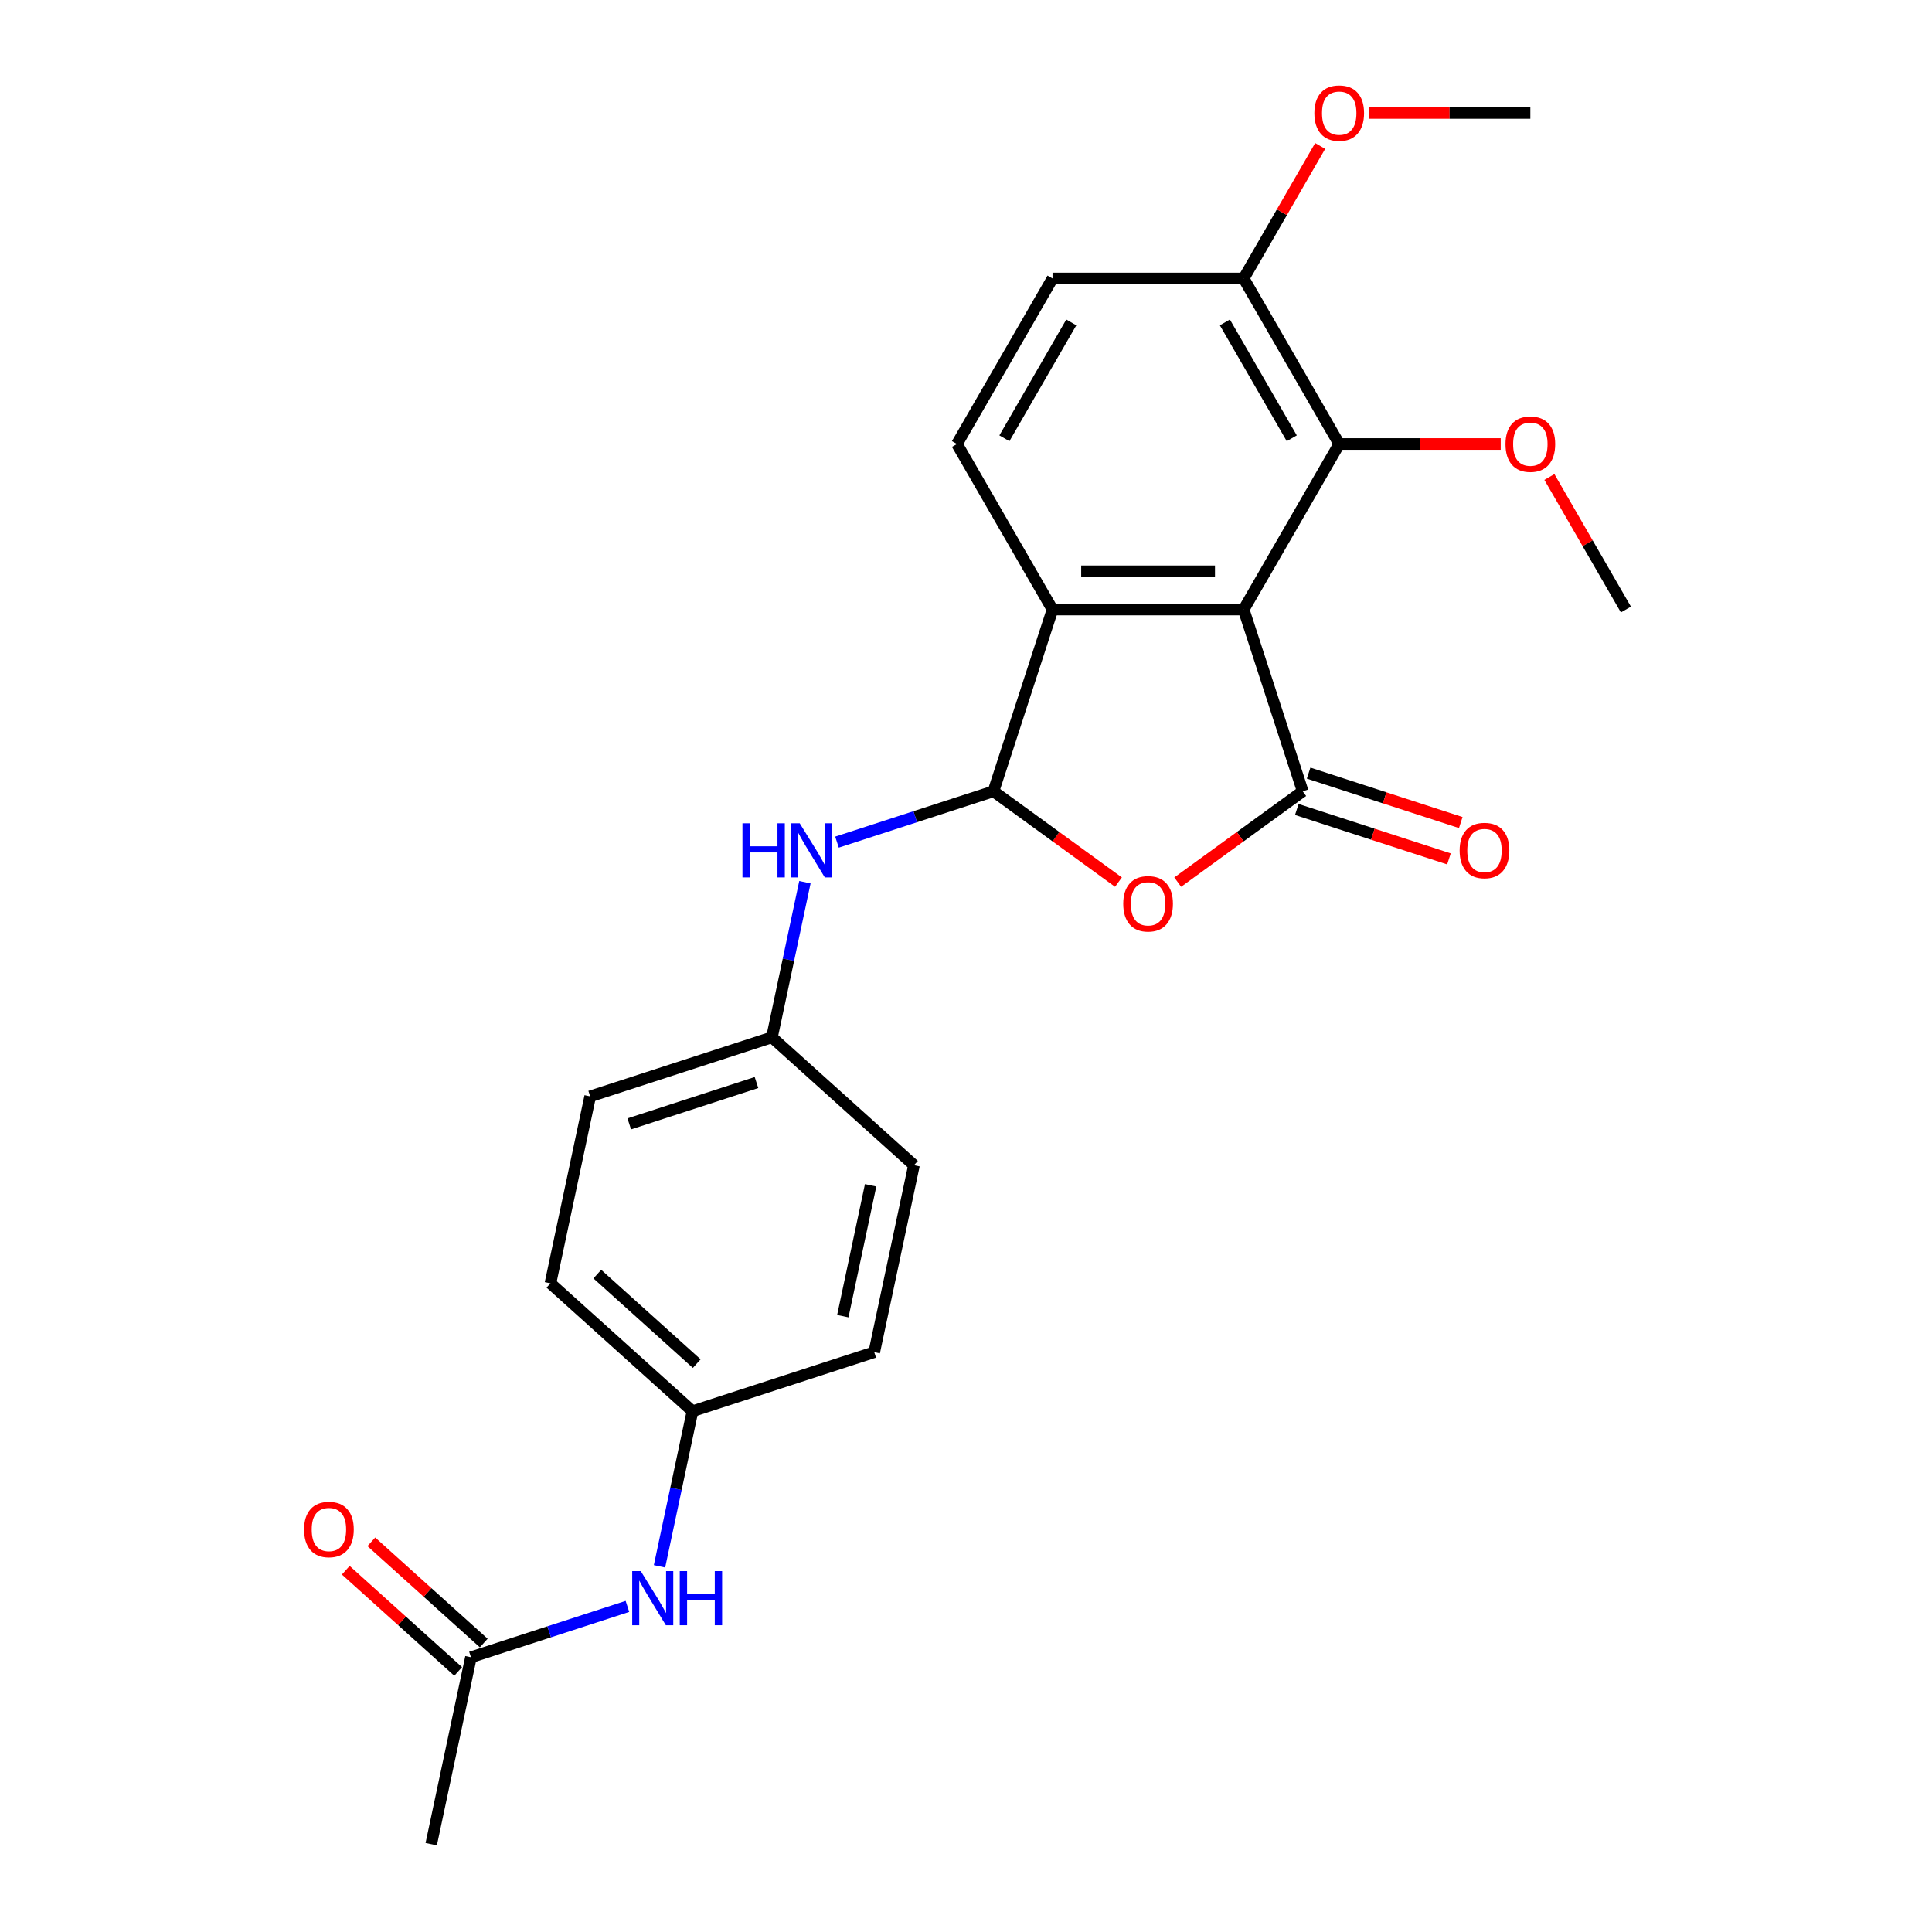 <?xml version='1.0' encoding='iso-8859-1'?>
<svg version='1.1' baseProfile='full'
              xmlns='http://www.w3.org/2000/svg'
                      xmlns:rdkit='http://www.rdkit.org/xml'
                      xmlns:xlink='http://www.w3.org/1999/xlink'
                  xml:space='preserve'
width='1000px' height='1000px' viewBox='0 0 1000 1000'>
<!-- END OF HEADER -->
<rect style='opacity:1.0;fill:#FFFFFF;stroke:none' width='1000' height='1000' x='0' y='0'> </rect>
<path class='bond-0' d='M 643.71,315.491 L 674.28,409.577' style='fill:none;fill-rule:evenodd;stroke:#000000;stroke-width:6px;stroke-linecap:butt;stroke-linejoin:miter;stroke-opacity:1' />
<path class='bond-3' d='M 643.71,315.491 L 544.783,315.491' style='fill:none;fill-rule:evenodd;stroke:#000000;stroke-width:6px;stroke-linecap:butt;stroke-linejoin:miter;stroke-opacity:1' />
<path class='bond-3' d='M 628.871,295.706 L 559.622,295.706' style='fill:none;fill-rule:evenodd;stroke:#000000;stroke-width:6px;stroke-linecap:butt;stroke-linejoin:miter;stroke-opacity:1' />
<path class='bond-4' d='M 643.71,315.491 L 693.174,229.817' style='fill:none;fill-rule:evenodd;stroke:#000000;stroke-width:6px;stroke-linecap:butt;stroke-linejoin:miter;stroke-opacity:1' />
<path class='bond-1' d='M 674.28,409.577 L 641.93,433.08' style='fill:none;fill-rule:evenodd;stroke:#000000;stroke-width:6px;stroke-linecap:butt;stroke-linejoin:miter;stroke-opacity:1' />
<path class='bond-1' d='M 641.93,433.08 L 609.58,456.584' style='fill:none;fill-rule:evenodd;stroke:#FF0000;stroke-width:6px;stroke-linecap:butt;stroke-linejoin:miter;stroke-opacity:1' />
<path class='bond-7' d='M 671.223,418.985 L 710.599,431.779' style='fill:none;fill-rule:evenodd;stroke:#000000;stroke-width:6px;stroke-linecap:butt;stroke-linejoin:miter;stroke-opacity:1' />
<path class='bond-7' d='M 710.599,431.779 L 749.975,444.573' style='fill:none;fill-rule:evenodd;stroke:#FF0000;stroke-width:6px;stroke-linecap:butt;stroke-linejoin:miter;stroke-opacity:1' />
<path class='bond-7' d='M 677.337,400.168 L 716.713,412.962' style='fill:none;fill-rule:evenodd;stroke:#000000;stroke-width:6px;stroke-linecap:butt;stroke-linejoin:miter;stroke-opacity:1' />
<path class='bond-7' d='M 716.713,412.962 L 756.089,425.756' style='fill:none;fill-rule:evenodd;stroke:#FF0000;stroke-width:6px;stroke-linecap:butt;stroke-linejoin:miter;stroke-opacity:1' />
<path class='bond-24' d='M 578.912,456.584 L 546.562,433.08' style='fill:none;fill-rule:evenodd;stroke:#FF0000;stroke-width:6px;stroke-linecap:butt;stroke-linejoin:miter;stroke-opacity:1' />
<path class='bond-24' d='M 546.562,433.08 L 514.212,409.577' style='fill:none;fill-rule:evenodd;stroke:#000000;stroke-width:6px;stroke-linecap:butt;stroke-linejoin:miter;stroke-opacity:1' />
<path class='bond-2' d='M 514.212,409.577 L 544.783,315.491' style='fill:none;fill-rule:evenodd;stroke:#000000;stroke-width:6px;stroke-linecap:butt;stroke-linejoin:miter;stroke-opacity:1' />
<path class='bond-5' d='M 514.212,409.577 L 473.718,422.734' style='fill:none;fill-rule:evenodd;stroke:#000000;stroke-width:6px;stroke-linecap:butt;stroke-linejoin:miter;stroke-opacity:1' />
<path class='bond-5' d='M 473.718,422.734 L 433.225,435.891' style='fill:none;fill-rule:evenodd;stroke:#0000FF;stroke-width:6px;stroke-linecap:butt;stroke-linejoin:miter;stroke-opacity:1' />
<path class='bond-6' d='M 544.783,315.491 L 495.319,229.817' style='fill:none;fill-rule:evenodd;stroke:#000000;stroke-width:6px;stroke-linecap:butt;stroke-linejoin:miter;stroke-opacity:1' />
<path class='bond-9' d='M 693.174,229.817 L 643.71,144.144' style='fill:none;fill-rule:evenodd;stroke:#000000;stroke-width:6px;stroke-linecap:butt;stroke-linejoin:miter;stroke-opacity:1' />
<path class='bond-9' d='M 668.619,226.859 L 633.995,166.888' style='fill:none;fill-rule:evenodd;stroke:#000000;stroke-width:6px;stroke-linecap:butt;stroke-linejoin:miter;stroke-opacity:1' />
<path class='bond-15' d='M 693.174,229.817 L 734.971,229.817' style='fill:none;fill-rule:evenodd;stroke:#000000;stroke-width:6px;stroke-linecap:butt;stroke-linejoin:miter;stroke-opacity:1' />
<path class='bond-15' d='M 734.971,229.817 L 776.767,229.817' style='fill:none;fill-rule:evenodd;stroke:#FF0000;stroke-width:6px;stroke-linecap:butt;stroke-linejoin:miter;stroke-opacity:1' />
<path class='bond-13' d='M 416.623,456.628 L 408.091,496.77' style='fill:none;fill-rule:evenodd;stroke:#0000FF;stroke-width:6px;stroke-linecap:butt;stroke-linejoin:miter;stroke-opacity:1' />
<path class='bond-13' d='M 408.091,496.77 L 399.558,536.913' style='fill:none;fill-rule:evenodd;stroke:#000000;stroke-width:6px;stroke-linecap:butt;stroke-linejoin:miter;stroke-opacity:1' />
<path class='bond-25' d='M 495.319,229.817 L 544.783,144.144' style='fill:none;fill-rule:evenodd;stroke:#000000;stroke-width:6px;stroke-linecap:butt;stroke-linejoin:miter;stroke-opacity:1' />
<path class='bond-25' d='M 519.873,226.859 L 554.498,166.888' style='fill:none;fill-rule:evenodd;stroke:#000000;stroke-width:6px;stroke-linecap:butt;stroke-linejoin:miter;stroke-opacity:1' />
<path class='bond-8' d='M 243.768,857.78 L 284.262,844.623' style='fill:none;fill-rule:evenodd;stroke:#000000;stroke-width:6px;stroke-linecap:butt;stroke-linejoin:miter;stroke-opacity:1' />
<path class='bond-8' d='M 284.262,844.623 L 324.756,831.465' style='fill:none;fill-rule:evenodd;stroke:#0000FF;stroke-width:6px;stroke-linecap:butt;stroke-linejoin:miter;stroke-opacity:1' />
<path class='bond-12' d='M 250.388,850.428 L 221.296,824.234' style='fill:none;fill-rule:evenodd;stroke:#000000;stroke-width:6px;stroke-linecap:butt;stroke-linejoin:miter;stroke-opacity:1' />
<path class='bond-12' d='M 221.296,824.234 L 192.204,798.039' style='fill:none;fill-rule:evenodd;stroke:#FF0000;stroke-width:6px;stroke-linecap:butt;stroke-linejoin:miter;stroke-opacity:1' />
<path class='bond-12' d='M 237.149,865.132 L 208.057,838.937' style='fill:none;fill-rule:evenodd;stroke:#000000;stroke-width:6px;stroke-linecap:butt;stroke-linejoin:miter;stroke-opacity:1' />
<path class='bond-12' d='M 208.057,838.937 L 178.965,812.743' style='fill:none;fill-rule:evenodd;stroke:#FF0000;stroke-width:6px;stroke-linecap:butt;stroke-linejoin:miter;stroke-opacity:1' />
<path class='bond-21' d='M 243.768,857.78 L 223.2,954.545' style='fill:none;fill-rule:evenodd;stroke:#000000;stroke-width:6px;stroke-linecap:butt;stroke-linejoin:miter;stroke-opacity:1' />
<path class='bond-11' d='M 643.71,144.144 L 544.783,144.144' style='fill:none;fill-rule:evenodd;stroke:#000000;stroke-width:6px;stroke-linecap:butt;stroke-linejoin:miter;stroke-opacity:1' />
<path class='bond-20' d='M 643.71,144.144 L 663.513,109.844' style='fill:none;fill-rule:evenodd;stroke:#000000;stroke-width:6px;stroke-linecap:butt;stroke-linejoin:miter;stroke-opacity:1' />
<path class='bond-20' d='M 663.513,109.844 L 683.315,75.545' style='fill:none;fill-rule:evenodd;stroke:#FF0000;stroke-width:6px;stroke-linecap:butt;stroke-linejoin:miter;stroke-opacity:1' />
<path class='bond-10' d='M 341.357,810.728 L 349.89,770.586' style='fill:none;fill-rule:evenodd;stroke:#0000FF;stroke-width:6px;stroke-linecap:butt;stroke-linejoin:miter;stroke-opacity:1' />
<path class='bond-10' d='M 349.89,770.586 L 358.422,730.444' style='fill:none;fill-rule:evenodd;stroke:#000000;stroke-width:6px;stroke-linecap:butt;stroke-linejoin:miter;stroke-opacity:1' />
<path class='bond-16' d='M 399.558,536.913 L 473.076,603.108' style='fill:none;fill-rule:evenodd;stroke:#000000;stroke-width:6px;stroke-linecap:butt;stroke-linejoin:miter;stroke-opacity:1' />
<path class='bond-17' d='M 399.558,536.913 L 305.473,567.483' style='fill:none;fill-rule:evenodd;stroke:#000000;stroke-width:6px;stroke-linecap:butt;stroke-linejoin:miter;stroke-opacity:1' />
<path class='bond-17' d='M 391.56,560.315 L 325.7,581.714' style='fill:none;fill-rule:evenodd;stroke:#000000;stroke-width:6px;stroke-linecap:butt;stroke-linejoin:miter;stroke-opacity:1' />
<path class='bond-14' d='M 358.422,730.444 L 284.905,664.249' style='fill:none;fill-rule:evenodd;stroke:#000000;stroke-width:6px;stroke-linecap:butt;stroke-linejoin:miter;stroke-opacity:1' />
<path class='bond-14' d='M 360.634,705.811 L 309.171,659.474' style='fill:none;fill-rule:evenodd;stroke:#000000;stroke-width:6px;stroke-linecap:butt;stroke-linejoin:miter;stroke-opacity:1' />
<path class='bond-26' d='M 358.422,730.444 L 452.508,699.874' style='fill:none;fill-rule:evenodd;stroke:#000000;stroke-width:6px;stroke-linecap:butt;stroke-linejoin:miter;stroke-opacity:1' />
<path class='bond-22' d='M 801.959,246.892 L 821.762,281.192' style='fill:none;fill-rule:evenodd;stroke:#FF0000;stroke-width:6px;stroke-linecap:butt;stroke-linejoin:miter;stroke-opacity:1' />
<path class='bond-22' d='M 821.762,281.192 L 841.565,315.491' style='fill:none;fill-rule:evenodd;stroke:#000000;stroke-width:6px;stroke-linecap:butt;stroke-linejoin:miter;stroke-opacity:1' />
<path class='bond-19' d='M 473.076,603.108 L 452.508,699.874' style='fill:none;fill-rule:evenodd;stroke:#000000;stroke-width:6px;stroke-linecap:butt;stroke-linejoin:miter;stroke-opacity:1' />
<path class='bond-19' d='M 450.638,613.509 L 436.24,681.245' style='fill:none;fill-rule:evenodd;stroke:#000000;stroke-width:6px;stroke-linecap:butt;stroke-linejoin:miter;stroke-opacity:1' />
<path class='bond-18' d='M 305.473,567.483 L 284.905,664.249' style='fill:none;fill-rule:evenodd;stroke:#000000;stroke-width:6px;stroke-linecap:butt;stroke-linejoin:miter;stroke-opacity:1' />
<path class='bond-23' d='M 708.507,58.47 L 750.304,58.47' style='fill:none;fill-rule:evenodd;stroke:#FF0000;stroke-width:6px;stroke-linecap:butt;stroke-linejoin:miter;stroke-opacity:1' />
<path class='bond-23' d='M 750.304,58.47 L 792.101,58.47' style='fill:none;fill-rule:evenodd;stroke:#000000;stroke-width:6px;stroke-linecap:butt;stroke-linejoin:miter;stroke-opacity:1' />
<path  class='atom-2' d='M 581.386 467.804
Q 581.386 461.077, 584.71 457.318
Q 588.034 453.558, 594.246 453.558
Q 600.459 453.558, 603.783 457.318
Q 607.107 461.077, 607.107 467.804
Q 607.107 474.61, 603.743 478.488
Q 600.38 482.327, 594.246 482.327
Q 588.073 482.327, 584.71 478.488
Q 581.386 474.65, 581.386 467.804
M 594.246 479.161
Q 598.52 479.161, 600.815 476.312
Q 603.15 473.423, 603.15 467.804
Q 603.15 462.304, 600.815 459.534
Q 598.52 456.724, 594.246 456.724
Q 589.973 456.724, 587.638 459.494
Q 585.343 462.264, 585.343 467.804
Q 585.343 473.463, 587.638 476.312
Q 589.973 479.161, 594.246 479.161
' fill='#FF0000'/>
<path  class='atom-6' d='M 384.295 426.139
L 388.094 426.139
L 388.094 438.05
L 402.419 438.05
L 402.419 426.139
L 406.217 426.139
L 406.217 454.155
L 402.419 454.155
L 402.419 441.215
L 388.094 441.215
L 388.094 454.155
L 384.295 454.155
L 384.295 426.139
' fill='#0000FF'/>
<path  class='atom-6' d='M 413.934 426.139
L 423.114 440.978
Q 424.024 442.442, 425.489 445.093
Q 426.953 447.745, 427.032 447.903
L 427.032 426.139
L 430.751 426.139
L 430.751 454.155
L 426.913 454.155
L 417.06 437.931
Q 415.912 436.032, 414.686 433.855
Q 413.499 431.679, 413.142 431.006
L 413.142 454.155
L 409.502 454.155
L 409.502 426.139
L 413.934 426.139
' fill='#0000FF'/>
<path  class='atom-8' d='M 755.505 440.226
Q 755.505 433.499, 758.829 429.74
Q 762.153 425.981, 768.366 425.981
Q 774.578 425.981, 777.902 429.74
Q 781.226 433.499, 781.226 440.226
Q 781.226 447.032, 777.863 450.91
Q 774.499 454.749, 768.366 454.749
Q 762.193 454.749, 758.829 450.91
Q 755.505 447.072, 755.505 440.226
M 768.366 451.583
Q 772.639 451.583, 774.935 448.734
Q 777.269 445.845, 777.269 440.226
Q 777.269 434.726, 774.935 431.956
Q 772.639 429.146, 768.366 429.146
Q 764.092 429.146, 761.757 431.916
Q 759.462 434.686, 759.462 440.226
Q 759.462 445.885, 761.757 448.734
Q 764.092 451.583, 768.366 451.583
' fill='#FF0000'/>
<path  class='atom-11' d='M 331.661 813.201
L 340.842 828.041
Q 341.752 829.505, 343.216 832.156
Q 344.68 834.807, 344.759 834.965
L 344.759 813.201
L 348.479 813.201
L 348.479 841.218
L 344.64 841.218
L 334.787 824.994
Q 333.64 823.094, 332.413 820.918
Q 331.226 818.741, 330.87 818.069
L 330.87 841.218
L 327.229 841.218
L 327.229 813.201
L 331.661 813.201
' fill='#0000FF'/>
<path  class='atom-11' d='M 351.842 813.201
L 355.641 813.201
L 355.641 825.112
L 369.966 825.112
L 369.966 813.201
L 373.765 813.201
L 373.765 841.218
L 369.966 841.218
L 369.966 828.278
L 355.641 828.278
L 355.641 841.218
L 351.842 841.218
L 351.842 813.201
' fill='#0000FF'/>
<path  class='atom-13' d='M 157.39 791.664
Q 157.39 784.937, 160.714 781.177
Q 164.038 777.418, 170.251 777.418
Q 176.464 777.418, 179.788 781.177
Q 183.112 784.937, 183.112 791.664
Q 183.112 798.47, 179.748 802.348
Q 176.384 806.186, 170.251 806.186
Q 164.078 806.186, 160.714 802.348
Q 157.39 798.509, 157.39 791.664
M 170.251 803.02
Q 174.525 803.02, 176.82 800.171
Q 179.154 797.283, 179.154 791.664
Q 179.154 786.163, 176.82 783.393
Q 174.525 780.584, 170.251 780.584
Q 165.977 780.584, 163.643 783.354
Q 161.347 786.124, 161.347 791.664
Q 161.347 797.322, 163.643 800.171
Q 165.977 803.02, 170.251 803.02
' fill='#FF0000'/>
<path  class='atom-16' d='M 779.241 229.897
Q 779.241 223.17, 782.565 219.41
Q 785.888 215.651, 792.101 215.651
Q 798.314 215.651, 801.638 219.41
Q 804.962 223.17, 804.962 229.897
Q 804.962 236.703, 801.598 240.581
Q 798.235 244.419, 792.101 244.419
Q 785.928 244.419, 782.565 240.581
Q 779.241 236.742, 779.241 229.897
M 792.101 241.253
Q 796.375 241.253, 798.67 238.404
Q 801.005 235.516, 801.005 229.897
Q 801.005 224.396, 798.67 221.626
Q 796.375 218.817, 792.101 218.817
Q 787.827 218.817, 785.493 221.587
Q 783.198 224.357, 783.198 229.897
Q 783.198 235.555, 785.493 238.404
Q 787.827 241.253, 792.101 241.253
' fill='#FF0000'/>
<path  class='atom-21' d='M 680.313 58.549
Q 680.313 51.822, 683.637 48.063
Q 686.961 44.304, 693.174 44.304
Q 699.386 44.304, 702.71 48.063
Q 706.034 51.822, 706.034 58.549
Q 706.034 65.355, 702.671 69.233
Q 699.307 73.072, 693.174 73.072
Q 687.001 73.072, 683.637 69.233
Q 680.313 65.395, 680.313 58.549
M 693.174 69.906
Q 697.447 69.906, 699.742 67.057
Q 702.077 64.168, 702.077 58.549
Q 702.077 53.049, 699.742 50.279
Q 697.447 47.469, 693.174 47.469
Q 688.9 47.469, 686.565 50.239
Q 684.27 53.009, 684.27 58.549
Q 684.27 64.208, 686.565 67.057
Q 688.9 69.906, 693.174 69.906
' fill='#FF0000'/>
</svg>
